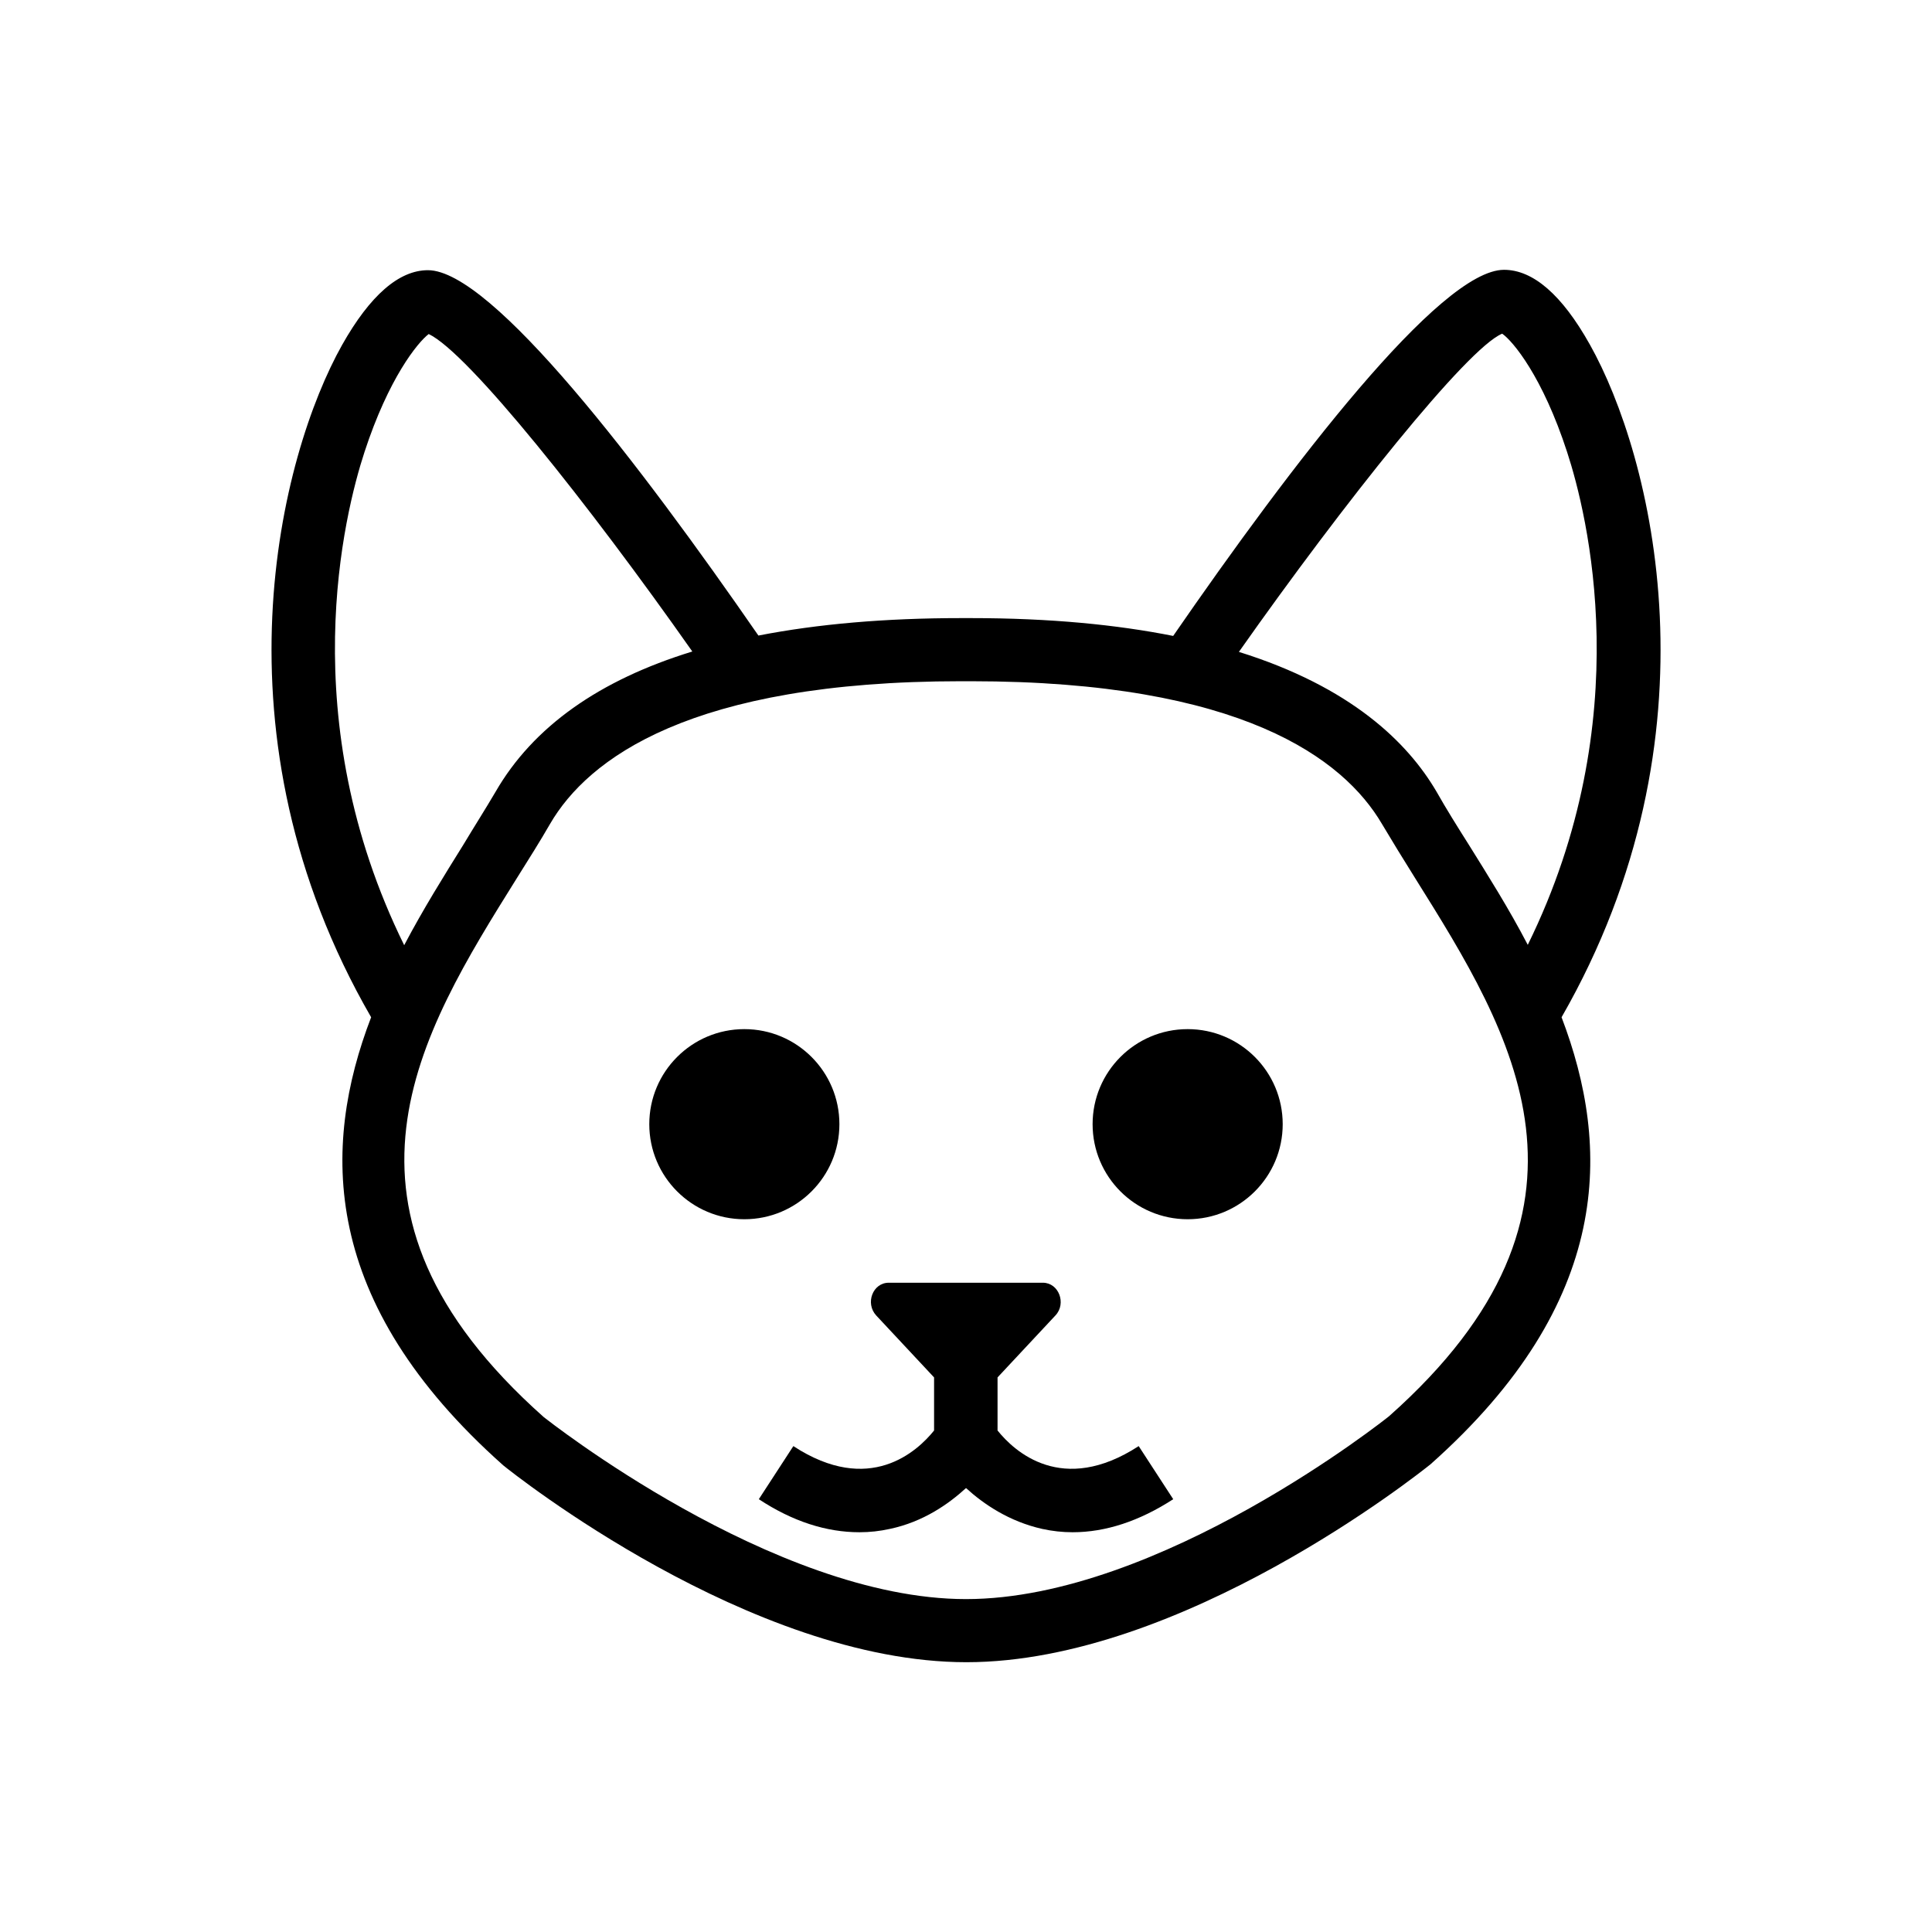 <?xml version="1.0" encoding="UTF-8"?>
<!-- Uploaded to: ICON Repo, www.iconrepo.com, Generator: ICON Repo Mixer Tools -->
<svg fill="#000000" width="800px" height="800px" version="1.1" viewBox="144 144 512 512" xmlns="http://www.w3.org/2000/svg">
 <g>
  <path d="m565.31 235.28c-7.379-13.188-15.055-19.777-22.73-19.777-16.926 0-56.383 51.66-87.676 97.023-14.859-2.953-32.473-4.723-53.629-4.723h-0.297-1.969-0.297c-20.172 0-38.082 1.574-53.727 4.625-31.293-45.266-70.652-96.824-87.578-96.824-7.676 0-15.352 6.691-22.73 19.777-16.434 29.227-35.523 103.42 7.676 178.2-13.188 34.34-13.676 75.473 35.031 118.77 2.656 2.164 65.535 52.152 122.71 52.152s120.05-50.086 123-52.449c48.512-43.098 47.824-84.133 34.734-118.47 43.004-74.887 23.914-149.08 7.484-178.3zm-23.223-2.856c2.856 1.969 10.727 11.414 17.219 31.391 5.312 16.234 18.992 70.75-10.43 130.58-5.019-9.645-10.629-18.5-15.645-26.566-3.051-4.82-6.004-9.543-8.562-14.07-7.676-13.086-22.73-27.75-52.348-37 27.848-39.559 60.516-80.492 69.766-84.332zm-301.5 31.391c6.394-19.582 14.07-29.027 17.023-31.293 10.43 4.922 42.41 45.066 69.863 84.133-24.699 7.578-42.215 19.977-52.152 37.195-2.656 4.527-5.609 9.152-8.562 14.07-5.019 8.07-10.629 17.023-15.645 26.566-29.52-59.922-15.84-114.44-10.527-130.67zm271.59 255.45c-0.59 0.492-60.812 48.512-112.18 48.512-51.168 0-111.59-48.02-111.88-48.215-61.992-55.105-32.867-101.65-7.184-142.78 3.148-5.019 6.199-9.84 8.855-14.465 10.035-17.219 37.195-37.785 108.93-37.785h0.297 1.969 0.297c71.734 0 98.793 20.566 108.93 37.785 2.754 4.625 5.707 9.445 8.855 14.465 25.68 41.031 54.805 87.672-6.891 142.48z"/>
  <path d="m366.45 441.92c0 13.91-11.281 25.191-25.191 25.191-13.914 0-25.191-11.281-25.191-25.191 0-13.914 11.277-25.191 25.191-25.191 13.91 0 25.191 11.277 25.191 25.191"/>
  <path d="m483.93 441.92c0 13.91-11.277 25.191-25.191 25.191-13.91 0-25.188-11.281-25.188-25.191 0-13.914 11.277-25.191 25.188-25.191 13.914 0 25.191 11.277 25.191 25.191"/>
  <path d="m408.36 523.1v-14.07l15.352-16.434c2.953-3.148 0.887-8.66-3.344-8.66h-40.836c-4.231 0-6.297 5.41-3.344 8.66l15.352 16.434v14.07c-4.43 5.512-17.121 17.32-37.293 4.133l-9.152 14.07c8.953 5.902 17.91 8.758 26.668 8.758 2.754 0 5.41-0.297 8.07-0.887 8.855-1.871 15.547-6.594 20.172-10.824 4.625 4.231 11.414 8.855 20.172 10.824 2.656 0.59 5.41 0.887 8.07 0.887 8.758 0 17.711-2.953 26.668-8.758l-9.152-14.07c-20.281 13.184-32.977 1.379-37.402-4.133z"/>
 </g>
</svg>
